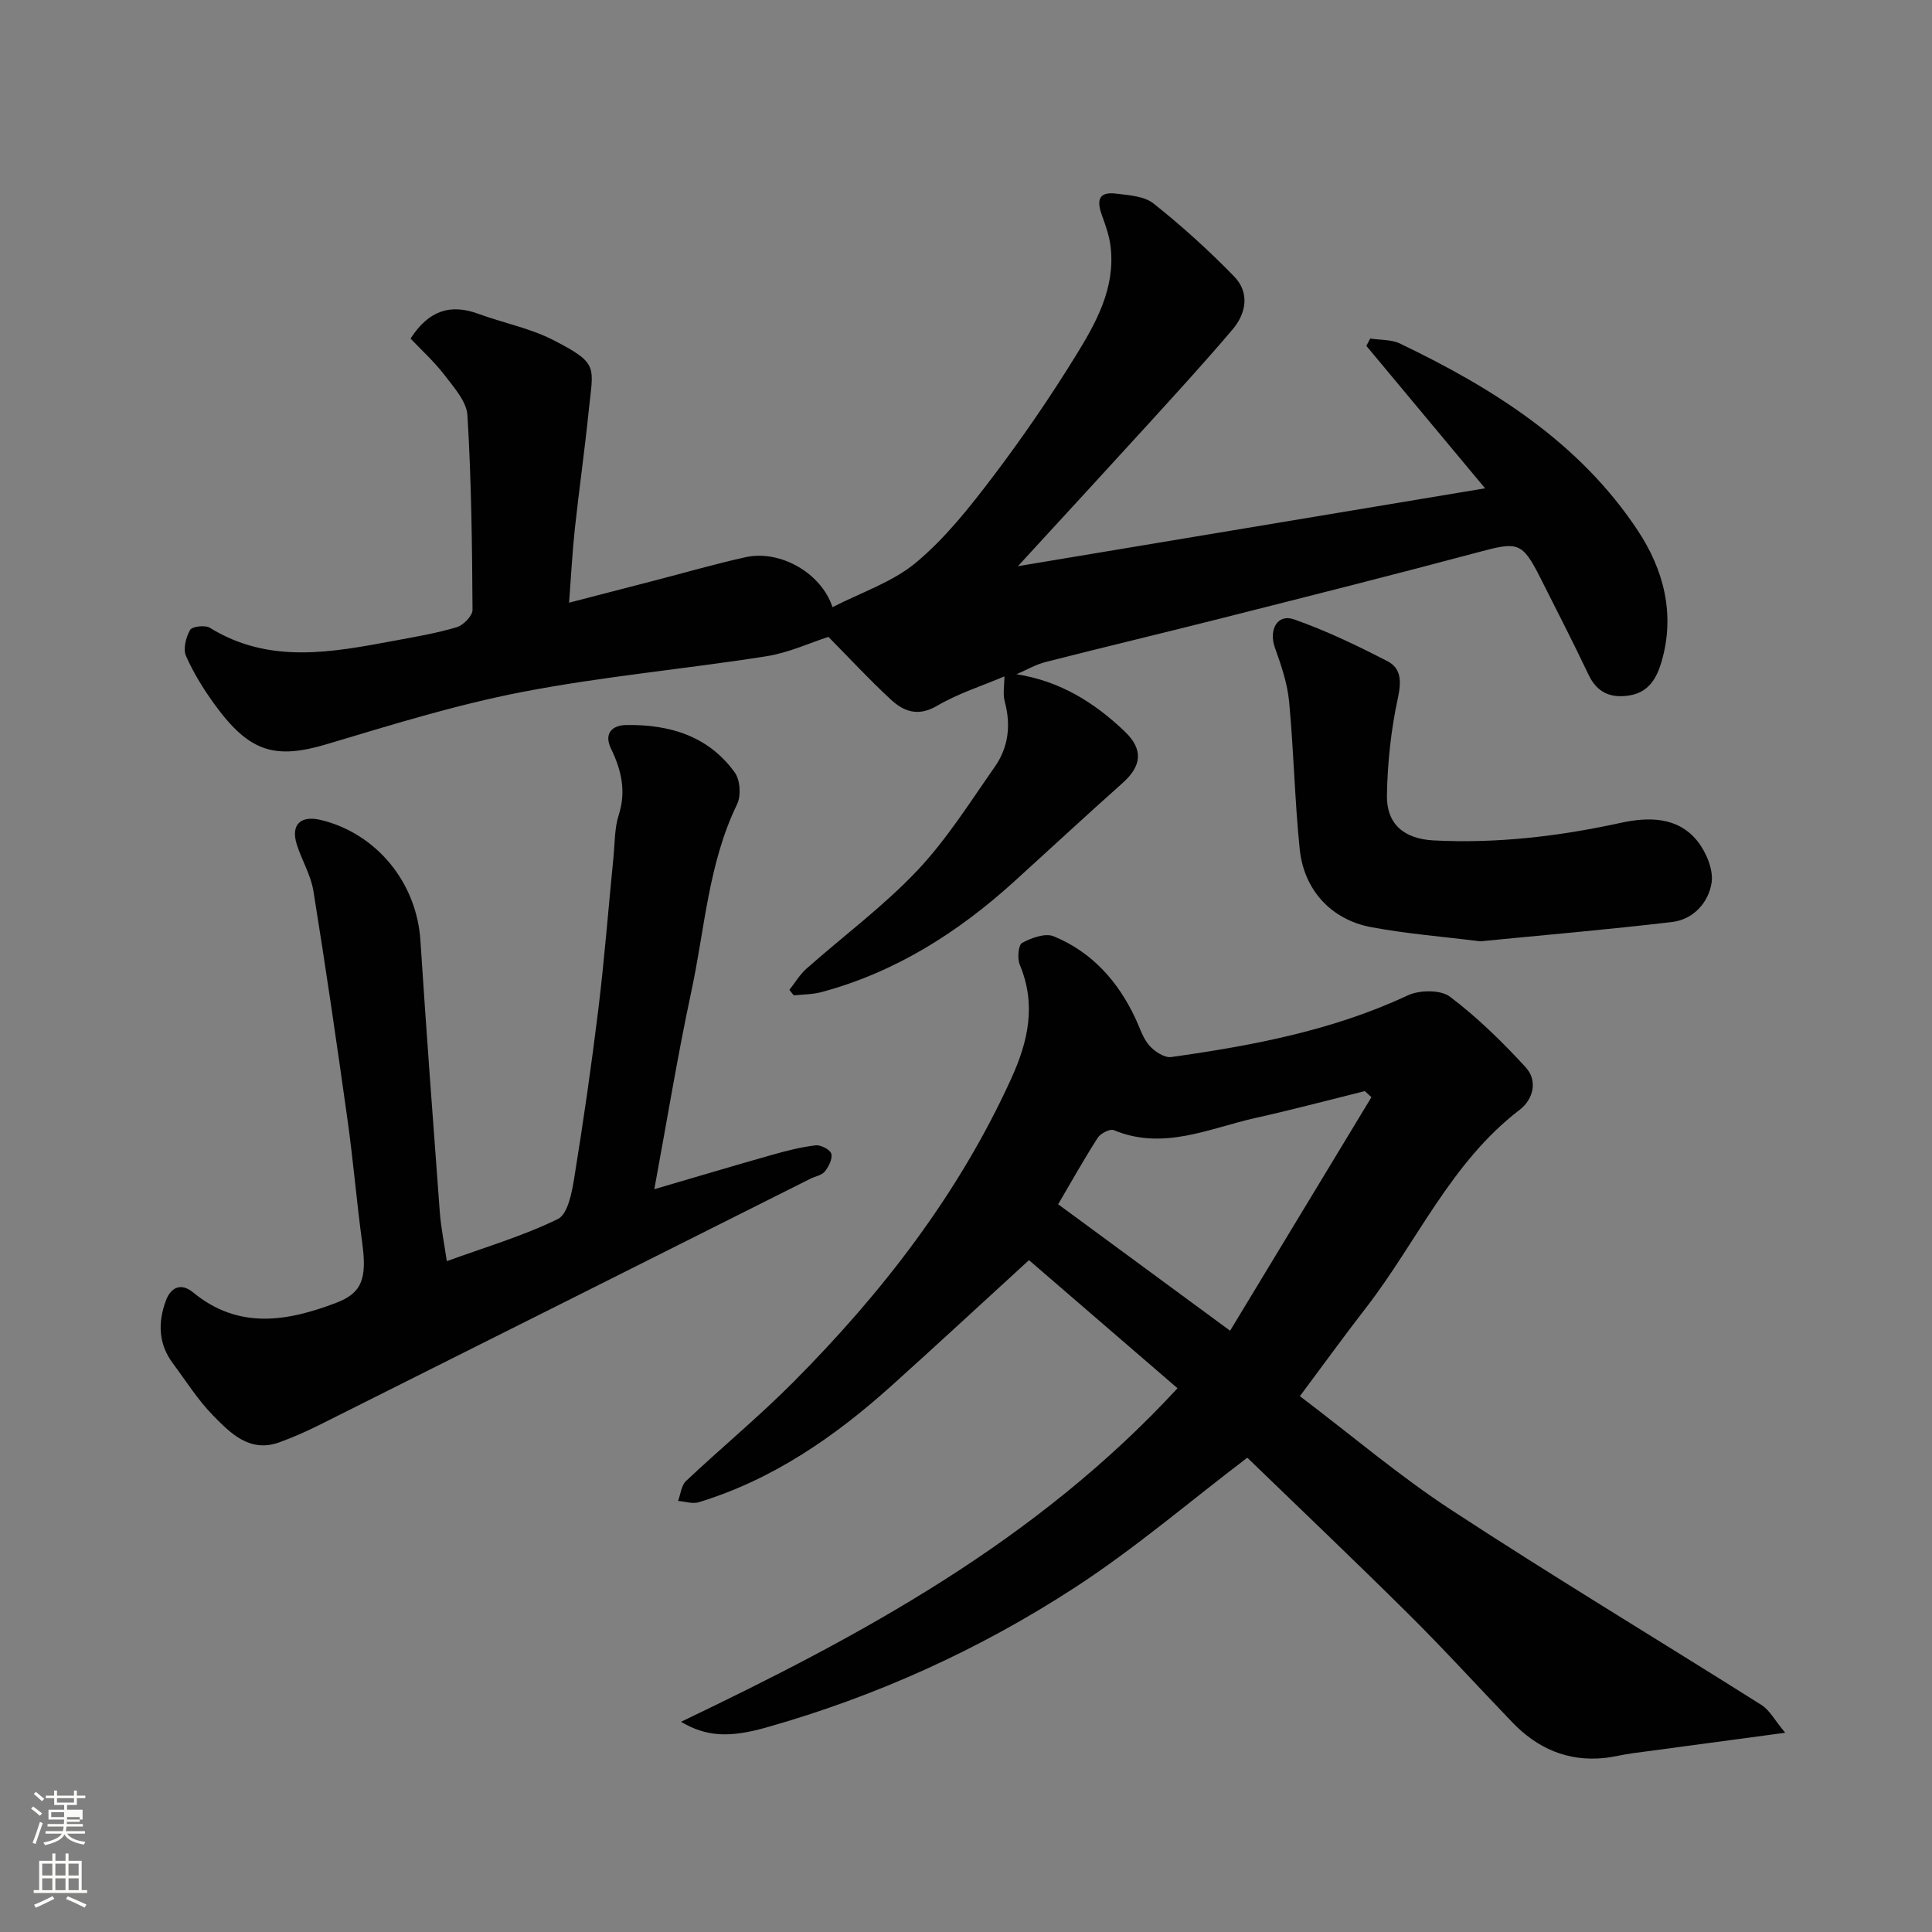 <svg enable-background="new 0 0 400 400" viewBox="0 0 400 400" xmlns="http://www.w3.org/2000/svg"><rect x="0" y="0" width="400" height="400" fill="#808080" stroke="none"/><path d="m6.44 374.46.42-.45c.65.47 1.27.95 1.85 1.44l-.45.49c-.65-.56-1.25-1.06-1.82-1.48m.93 7.33-.63-.26c.55-1.36 1.05-2.8 1.52-4.33.19.1.38.19.59.27-.46 1.29-.95 2.73-1.48 4.32m-.38-10.38.44-.42c.43.34 1.01.82 1.74 1.44l-.49.49c-.53-.51-1.09-1.01-1.69-1.51m2.5.35h1.72v-1.04h.59v1.04h3.52v-1.04h.59v1.04h1.75v.53h-1.75v1.42h-2.03v.97h3.22v2.03h-3.24c0 .35-.01.66-.03.93h3.32v.53h-3.37c-.03.27-.08.58-.15.94h3.96v.53h-3.71c.67.92 1.93 1.48 3.79 1.68-.13.24-.23.44-.29.59-2.13-.38-3.48-1.08-4.04-2.12-.43.97-1.77 1.72-4.03 2.23-.09-.19-.2-.37-.33-.55 2.1-.42 3.37-1.03 3.81-1.83h-3.36v-.53h3.58c.08-.29.13-.61.16-.94h-3.33v-.53h3.39c.02-.27.04-.58.04-.93h-3.23v-2.03h3.25v-.97h-2.07v-1.42h-1.73zm1.12 3.44v1h2.65c.01-.3.02-.44.01-.4v-.25-.35zm1.19-2h3.52v-.91h-3.52zm4.71 3h-2.63v.59c0 .15-.01.28-.01.4h2.64v-1.99z" fill="#fbfcfa"/><path d="m13.56 383.74h.63v1.52h2.72v6.07h1.13v.6h-11.06v-.6h1.13v-6.07h2.73v-1.52h.63v1.52h2.1v-1.52zm-2.69 8.83.38.56c-1.24.63-2.53 1.25-3.85 1.85-.1-.21-.21-.42-.34-.63 1.36-.55 2.63-1.15 3.81-1.78m-2.13-4.27h2.1v-2.45h-2.1zm0 3.04h2.1v-2.46h-2.1zm2.72-3.04h2.1v-2.45h-2.1zm0 3.04h2.1v-2.46h-2.1zm6.07 3.6c-1.41-.71-2.7-1.3-3.86-1.78l.35-.56c1.45.62 2.75 1.19 3.88 1.72zm-1.25-9.09h-2.1v2.45h2.1zm-2.09 5.49h2.1v-2.46h-2.1z" fill="#fbfcfa"/><g fill="#010101"><path d="m210.46 139.59c9.08 1.43 16.19 5.91 22.42 11.87 3.91 3.74 3.49 7.15-.5 10.69-7.53 6.7-14.91 13.56-22.37 20.33-11.63 10.55-24.6 18.8-39.92 22.92-1.84.5-3.83.47-5.75.68-.3-.38-.61-.76-.91-1.14 1.17-1.47 2.15-3.15 3.53-4.38 7.64-6.77 15.93-12.91 22.91-20.28 6.13-6.47 10.96-14.2 16.11-21.55 2.81-4.02 3.36-8.63 2.04-13.48-.42-1.54-.07-3.3-.07-5.21-4.53 1.93-9.54 3.51-13.96 6.1-3.94 2.3-6.89 1.16-9.57-1.32-4.61-4.27-8.89-8.9-12.9-12.96-3.8 1.22-8.24 3.29-12.89 4.02-16.8 2.64-33.8 4.16-50.48 7.38-13.68 2.64-27.1 6.81-40.48 10.81-10.69 3.19-16.02 1.72-23.22-8.2-2.29-3.15-4.39-6.53-5.95-10.08-.63-1.44 0-3.86.86-5.37.42-.73 3.1-1.05 4.08-.45 12.32 7.61 25.27 5.09 38.23 2.68 4.32-.8 8.68-1.54 12.88-2.79 1.38-.41 3.29-2.36 3.28-3.59-.08-13.43-.24-26.87-1.05-40.27-.17-2.87-2.78-5.77-4.72-8.31-2.15-2.81-4.82-5.23-7.06-7.59 3.76-5.85 8.28-7.25 14.06-5.12 5.18 1.9 10.75 2.97 15.6 5.48 9.39 4.86 8.17 5.35 7.23 14.58-.83 8.14-1.99 16.25-2.87 24.39-.51 4.7-.75 9.42-1.2 15.35 6.47-1.67 12.06-3.12 17.65-4.57 6.28-1.63 12.51-3.43 18.84-4.84 7.24-1.61 15.75 3.29 18.05 10.34 5.86-3.02 12.4-5.16 17.31-9.25 6.05-5.06 11.12-11.47 15.93-17.81 6.1-8.05 11.84-16.43 17.14-25.03 4.19-6.79 8.18-13.93 7.21-22.45-.25-2.21-1-4.39-1.77-6.49-1.06-2.87-1-5.05 2.8-4.6 2.69.32 5.91.51 7.86 2.06 5.86 4.66 11.45 9.72 16.67 15.09 3.24 3.33 2.55 7.59-.32 10.98-5.55 6.54-11.34 12.87-17.12 19.22-8.79 9.65-17.64 19.25-27.32 29.79 32.6-5.43 64.23-10.71 96.72-16.12-8.55-10.26-16.56-19.88-24.58-29.49.27-.51.53-1.01.8-1.52 2.07.32 4.36.18 6.17 1.04 19.28 9.25 37.18 20.49 49.24 38.73 5.32 8.04 7.79 17.29 4.9 27.15-1.01 3.45-2.69 6.33-6.62 6.97-3.81.62-6.7-.51-8.48-4.27-3.21-6.74-6.61-13.39-9.98-20.06-3.75-7.42-4.64-7.52-12.6-5.39-17.76 4.75-35.59 9.23-53.41 13.74-12.13 3.07-24.3 5.97-36.42 9.06-2 .5-3.85 1.59-6.03 2.53z"/><path d="m269.13 289.06c10.72 8.12 20.62 16.55 31.42 23.61 21.14 13.83 42.81 26.86 64.18 40.35 1.64 1.04 2.66 3.07 4.88 5.73-11.69 1.57-21.71 2.9-31.72 4.26-1.94.26-3.85.77-5.8.97-7.56.75-13.8-2-18.97-7.38-7.13-7.41-14.05-15.03-21.35-22.27-11.2-11.12-22.64-21.99-33.53-32.53-11.92 9.06-23.25 18.78-35.65 26.85-19.74 12.85-41.13 22.55-63.88 28.99-7.8 2.21-12.52 1.91-17.72-1.16 37.64-18 73.59-37.41 102.8-69.06-10.77-9.29-21.52-18.56-30.75-26.52-9.89 9.05-19.12 17.6-28.47 26.01-11.75 10.56-24.58 19.43-39.89 24.11-1.28.39-2.85-.15-4.29-.27.53-1.4.66-3.2 1.64-4.12 7.33-6.91 15.13-13.35 22.22-20.48 18.38-18.49 34.19-38.87 45.1-62.8 3.55-7.79 5.23-15.38 1.78-23.62-.54-1.29-.3-4.09.48-4.51 1.92-1.04 4.78-2.09 6.54-1.37 7.87 3.23 13.28 9.25 16.89 16.92.91 1.92 1.54 4.1 2.88 5.65 1.07 1.25 3.16 2.63 4.57 2.43 16.8-2.37 33.4-5.48 48.98-12.77 2.42-1.13 6.78-1.19 8.72.27 5.68 4.29 10.85 9.35 15.68 14.61 2.55 2.78 1.6 6.64-1.25 8.82-14.21 10.87-21.2 27.26-31.75 40.91-4.4 5.67-8.61 11.49-13.74 18.37zm14.81-61.9c-.46-.42-.92-.84-1.37-1.26-7.5 1.86-14.97 3.86-22.51 5.53-9.68 2.15-19.16 6.85-29.47 2.55-.78-.33-2.73.68-3.32 1.59-2.88 4.49-5.49 9.16-8.19 13.76 11.55 8.49 23.05 16.95 35.6 26.18 9.83-16.26 19.54-32.3 29.26-48.35z"/><path d="m92.51 261.11c7.92-2.89 15.76-5.19 23-8.73 2.06-1.01 2.9-5.51 3.39-8.56 1.88-11.62 3.56-23.27 4.99-34.95 1.27-10.43 2.08-20.92 3.12-31.38.29-2.94.21-6.01 1.09-8.76 1.59-4.93.54-9.31-1.58-13.69-1.6-3.29.33-4.89 3.14-4.93 8.92-.15 17.01 2.25 22.47 9.83 1.12 1.55 1.33 4.81.48 6.56-5.96 12.28-6.69 25.79-9.48 38.79-2.86 13.34-5.05 26.82-7.66 40.92 8.3-2.43 16.3-4.82 24.34-7.1 2.97-.84 5.99-1.62 9.05-1.98 1.06-.13 3.01.88 3.25 1.73.29 1.05-.53 2.68-1.33 3.68-.65.8-2.01 1.01-3.03 1.52-33.8 16.96-67.6 33.93-101.42 50.86-2.76 1.38-5.6 2.65-8.5 3.7-6.11 2.2-10.05-1.84-13.68-5.52-3.18-3.24-5.65-7.19-8.38-10.86-2.99-4.02-3.09-8.45-1.43-12.95 1.03-2.8 3.16-3.74 5.6-1.74 9.4 7.75 19.43 6.08 29.63 2.2 5.33-2.02 6.44-4.97 5.43-12.38-1.15-8.44-1.85-16.94-3.03-25.38-2.22-15.86-4.53-31.7-7.08-47.51-.53-3.31-2.41-6.38-3.44-9.63-1.3-4.13.78-6.12 5.08-5.06 11.53 2.85 19.73 13 20.51 24.9 1.22 18.73 2.61 37.46 4.01 56.18.24 3.26.91 6.48 1.46 10.24z"/><path d="m306.45 194.89c-7.68-.97-15.21-1.55-22.6-2.94-8.26-1.56-13.9-7.7-14.76-16.15-1.04-10.14-1.23-20.37-2.19-30.52-.36-3.79-1.64-7.55-2.94-11.17-1.32-3.68.48-7.09 3.94-5.88 6.65 2.33 13.07 5.42 19.35 8.66 2.93 1.51 2.89 4.27 2.15 7.71-1.41 6.54-2.13 13.32-2.25 20.02-.11 6.04 3.57 9.06 9.68 9.38 13.07.67 25.9-.84 38.68-3.63 5.67-1.24 11.86-1.36 15.96 3.82 1.81 2.29 3.32 5.93 2.89 8.62-.64 4.04-3.76 7.56-8.17 8.08-13.24 1.57-26.51 2.7-39.74 4z"/></g></svg>